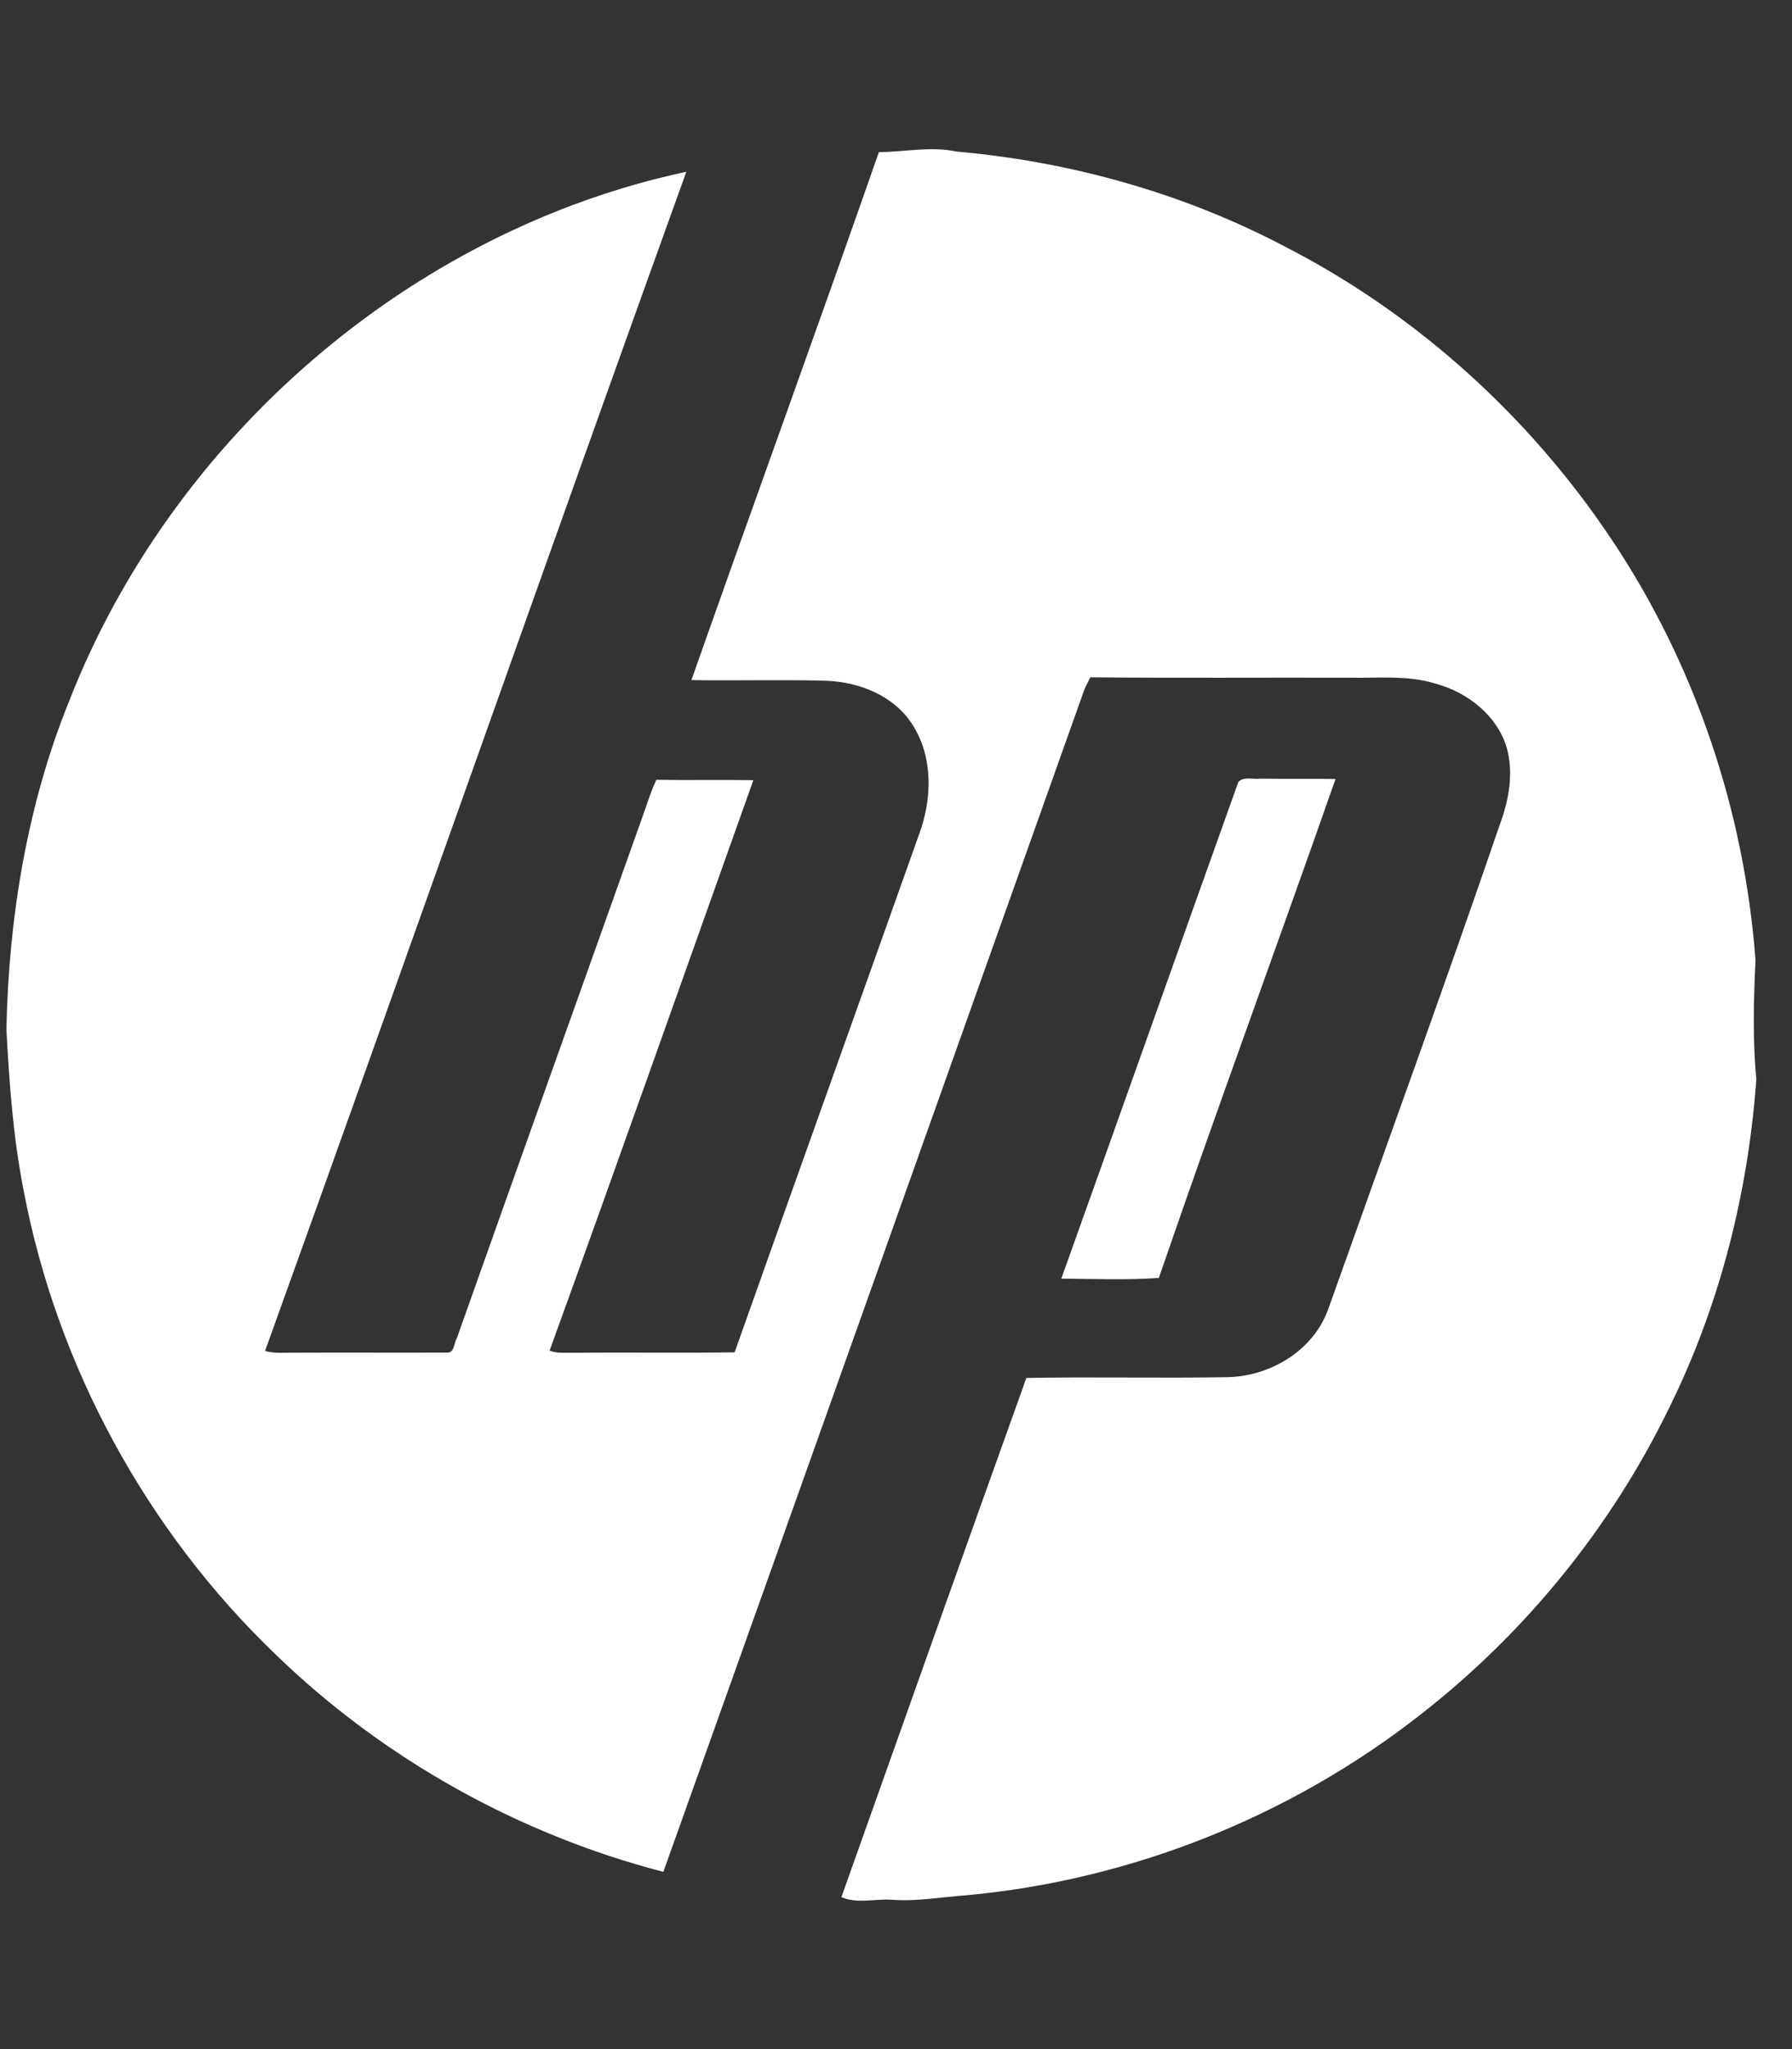 <svg fill="none" height="56" viewBox="0 0 49 56" width="49" xmlns="http://www.w3.org/2000/svg" xmlns:xlink="http://www.w3.org/1999/xlink"><rect x="0" y="0" width="49" height="56" fill="#333333" stroke="none"/><clipPath id="a"><path d="m.102 0h48v56h-48z"/></clipPath><g clip-path="url(#a)" fill="#fff"><path d="m24.034 4.157c.711-.004 1.418-.165 2.123-.015 3.121.277 6.199 1.135 8.976 2.596 3.591 1.84 6.681 4.636 8.923 7.988 2.287 3.409 3.641 7.424 3.946 11.514-.05 1.083-.082 2.172.023 3.252-.223 3.111-1.002 6.195-2.39 8.996-1.583 3.255-3.927 6.135-6.781 8.361-3.557 2.789-7.92 4.533-12.423 4.946-.686.049-1.371.176-2.06.123-.457-.03-.925.116-1.364-.071 1.681-4.73 3.361-9.462 5.058-14.189 1.846-.034 3.694.012 5.54-.022 1.178-.041 2.343-.758 2.73-1.904 1.562-4.396 3.163-8.78 4.675-13.196.248-.667.386-1.41.188-2.108-.267-.885-1.077-1.511-1.947-1.745-.756-.235-1.554-.149-2.331-.162-2.37-.007-4.74.012-7.108-.011-.038.079-.116.236-.154.314-3.837 10.778-7.668 21.559-11.52 32.332-3.957-1.027-7.644-3.083-10.585-5.925-3.541-3.389-6-7.895-6.91-12.713-.285-1.447-.389-2.92-.468-4.388.064-3.059.566-6.131 1.718-8.976 2.811-7.185 9.314-12.843 16.874-14.46-3.87 10.73-7.65 21.494-11.519 32.225.247.075.506.046.76.049 1.41-.007 2.821.003 4.231-.003.192-.001.172-.269.252-.391 1.699-4.797 3.419-9.588 5.123-14.382.102-.297.198-.597.334-.88.884.015 1.767-.004 2.651.01-1.853 5.197-3.69 10.402-5.571 15.589.196.079.41.055.616.059 1.481-.014 2.962.009 4.443-.011 1.673-4.722 3.367-9.436 5.044-14.156.358-.966.39-2.107-.18-2.997-.498-.788-1.443-1.165-2.344-1.201-1.233-.037-2.467.003-3.701-.019 1.696-4.814 3.443-9.609 5.126-14.428z"/><path d="m33.859 21.374c.147-.166.409-.065.605-.094.684.012 1.369-.005 2.054.01-1.594 4.55-3.263 9.075-4.831 13.635-.886.063-1.78.025-2.667.019 1.619-4.521 3.221-9.048 4.84-13.57z"/></g></svg>